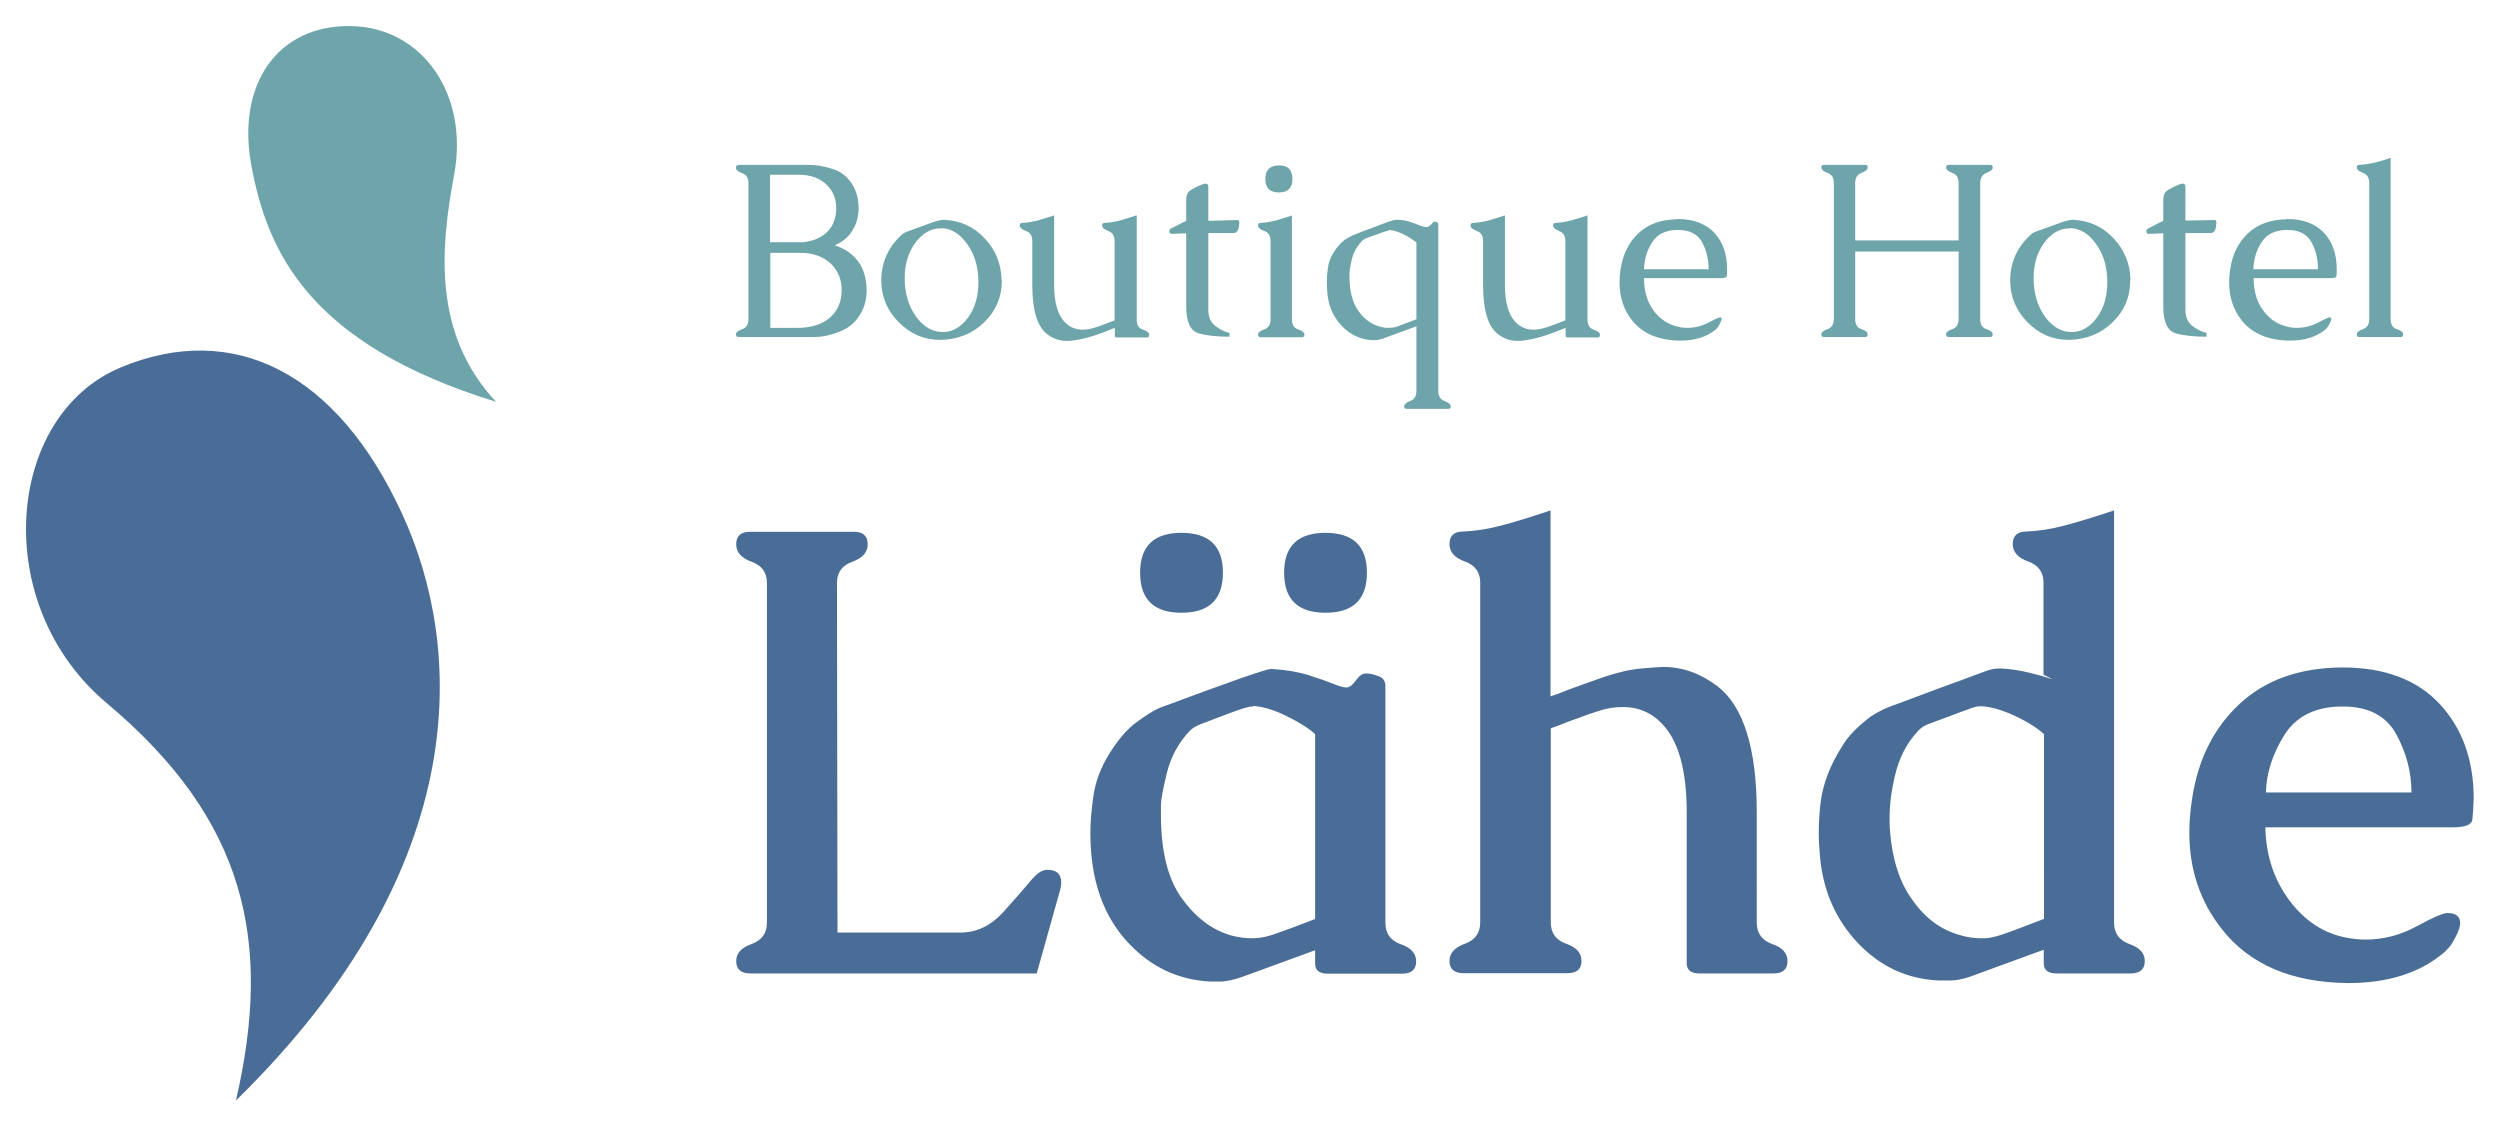 <svg xmlns="http://www.w3.org/2000/svg" viewBox="0 0 960 432"><path fill="#4A6D97" d="M90.6,422.6c92.4-90.4,87.1-174.6,63.9-225.1c-25.1-54.7-64.9-74.3-107.9-56.5C2.2,159.2-4.4,232,41.1,270.1C94.2,314.7,104.8,361.2,90.6,422.6z"/><path fill="#6EA5AB" d="M190.5,154.3C118,132,102.7,96.1,96.6,64c-6-31.5,9.9-54.3,37.8-54c27.9,0.3,45.7,26.4,40,57C169.1,95.5,166.1,128.2,190.5,154.3z"/><path fill="#4A6D97" d="M870.1,304.3c0.2-7.5,2.6-14.8,7-21.9c4.4-7.1,11.5-10.8,21.3-11.1h1.3c9.8,0,16.6,3.6,20.5,10.7c3.9,7.2,5.8,14.6,5.8,22.3H870.1z M899,256.3c-16.1,0.2-29.1,4.8-39,14c-9.9,9.2-15.9,21.2-18.2,36.2c-0.7,4.5-1.1,8.9-1.1,13.2c0,14.3,4.2,26.6,12.5,37.1c10.7,13.6,26.9,20.5,48.5,20.7c15.5,0,27.8-4,37-11.9c0.5-0.5,1.2-1.2,1.8-1.9c0.7-0.7,1.5-2.1,2.6-4.2c1.1-2.1,1.6-3.8,1.6-5.1c0-1.2-0.4-2.1-1.2-2.8c-0.8-0.7-2.1-1-3.7-1c-1.6,0-5.6,1.7-11.8,5.1c-6.2,3.4-12.8,5.1-19.7,5.1c-2.6,0-5.1-0.3-7.6-0.8c-8.6-1.7-15.8-6.5-21.7-14.4c-5.8-7.9-8.9-17.2-9.1-27.9h71.9c4.9,0,7.4-1,7.6-3.1c0.2-2,0.4-4.7,0.5-7.9c0-14.8-4.3-26.9-13-36.3c-8.7-9.4-21.2-14.1-37.5-14.1H899z M784.8,352.9c-1.3,0.5-3.8,1.4-7.6,2.9c-3.8,1.5-6.7,2.5-8.5,3.1c-2.1,0.7-3.9,1.1-5.3,1.3c-0.9,0.1-1.7,0.1-2.6,0.1c-2.7,0-5.4-0.4-8.1-1.2c-7.2-2-13.2-6.3-18.1-13.2c-5-6.7-7.9-15.5-8.8-26.4c-0.2-1.8-0.2-3.5-0.2-5.2c0-5.3,0.7-10.7,2-16.2c1.6-7,4.6-12.9,9.2-17.7c0.9-0.9,2-1.7,3.5-2.3c2.8-1,5.6-2.1,8.4-3.1c2.8-1.1,5.6-2.1,8.4-3.1c1.3-0.5,2.4-0.7,3.5-0.7h0.4c3.5,0.2,7.7,1.4,12.5,3.6c4.8,2.2,8.6,4.6,11.4,7.1V352.9z M784.8,369.9c0,2.6,1.6,3.9,4.9,3.9h28.5c3.6,0,5.4-1.6,5.4-4.8c0-3-2-5.1-5.9-6.5c-3.9-1.4-5.9-4.1-5.9-8.2V196c-7.8,2.6-14.1,4.5-19,5.8c-4.9,1.3-9.8,2.1-14.6,2.3c-3.5,0-5.3,1.6-5.3,4.8c0,3.1,2,5.3,5.9,6.7c3.9,1.4,5.9,4.1,5.9,8.1v35.4c2.1,1,3.2,1.6,3.2,1.6h-0.2c-7.5-2.4-13.9-3.8-19.3-4h-0.7c-1.6,0-3.2,0.3-4.9,0.9c-6.3,2.4-12.7,4.7-19,7c-6.3,2.4-12.6,4.7-19,7.1c-2.4,1-4.5,2.2-6.5,3.5c-5.3,4-8.9,7.8-11,11.5c-4.4,6.9-7.1,13.8-8.1,20.8c-0.5,3.9-0.8,8-0.8,12.1c0,3.1,0.2,6.3,0.5,9.6c1.2,12.9,6,23.9,14.6,33c8.5,8.9,18.7,13.7,30.8,14.3h4.9c2,0,4.5-0.5,7.4-1.5l28.2-10.3V369.9z M595.5,279.7c0.3-0.2,1.4-0.5,3.2-1.2c2-0.8,4.2-1.7,6.9-2.6c2.6-1,5.4-2,8.3-2.9c2.9-1,6-1.5,9.4-1.5c5.6,0,10.5,2,14.4,5.9c6.7,6.5,10,18,10,34.6v57.9c0,2.6,1.6,3.9,4.9,3.9h28.5c3.5,0,5.3-1.6,5.3-4.7c0-3.1-2-5.3-5.9-6.6c-3.9-1.4-5.9-4.1-5.9-8.2V312c0-24.6-5.1-40.8-15.1-48.5c-6.5-4.9-13.4-7.4-20.8-7.4c-1.1,0-3.9,0.2-8.5,0.6c-4.5,0.4-9.4,1.6-14.7,3.4c-5.2,1.8-9.5,3.4-12.8,4.6c-3.3,1.3-5.7,2.2-7.3,2.7V196c-7.7,2.6-14,4.5-18.9,5.8c-4.9,1.3-9.8,2.1-14.6,2.3c-3.5,0-5.3,1.6-5.3,4.8c0,3.1,2,5.3,5.9,6.7c3.9,1.4,5.9,4.1,5.9,8.1v130.5c0,4.1-2,6.8-5.9,8.2c-3.9,1.4-5.9,3.6-5.9,6.6c0,3.1,1.8,4.7,5.4,4.7H602c3.5,0,5.3-1.6,5.3-4.7c0-3.1-2-5.3-5.9-6.6c-3.9-1.4-5.9-4.1-5.9-8.2V279.7z M476.8,375.2l28.2-10.3v5.1c0,2.6,1.6,3.9,4.9,3.9h28.5c3.6,0,5.4-1.6,5.4-4.7c0-3.1-2-5.3-5.9-6.6c-3.9-1.4-5.9-4.1-5.9-8.2v-90.9c0-2-0.9-3.3-2.8-3.9c-1.8-0.7-3.4-1-4.6-1c-1.3,0-2.4,0.7-3.4,2c-1.6,2.3-3,3.4-4.1,3.4c-1.2,0-2.9-0.5-5.1-1.4c-2.2-0.9-5.3-2-9.4-3.3c-4.1-1.3-8.8-2.1-14.1-2.4H488c-1.8,0-16.1,5-42.9,15c-2.4,1.1-5.4,3-8.9,5.6c-3.5,2.6-6.9,6.6-10.2,11.9c-3.3,5.3-5.3,10.6-6.1,16.1c-0.8,5.4-1.2,10.2-1.2,14.4c0,17.9,4.9,32,14.8,42.4c8.6,9.1,18.9,13.9,31,14.6h4.9C471.5,376.7,473.9,376.2,476.8,375.2 M481.2,271.1c3.6,0.2,7.8,1.4,12.7,3.8s8.6,4.7,11.1,7v71c-6.3,2.4-11.2,4.3-14.7,5.5c-3.5,1.3-6.6,1.9-9.3,1.9c-10.6,0-19.6-5-27-15.1c-5.5-7.4-8.2-18.2-8.2-32.4v-3.8c0-1.7,0.7-5.7,2.2-11.9c1.5-6.2,4.4-11.8,9-16.6c0.9-0.9,2.4-1.8,4.5-2.6c2.2-0.8,5.6-2.1,10.3-3.9c4.7-1.8,7.7-2.7,9-2.7H481.2z M493.1,219.9c0,10.3,5.3,15.4,15.9,15.4s15.9-5.1,15.9-15.4c0-10.2-5.3-15.3-15.9-15.3S493.1,209.7,493.1,219.9 M437.8,219.9c0,10.3,5.3,15.4,15.9,15.4c10.6,0,15.9-5.1,15.9-15.4c0-10.2-5.3-15.3-15.9-15.3C443.1,204.6,437.8,209.7,437.8,219.9 M321.4,223.8c0-4,2-6.7,5.9-8.1c3.9-1.4,5.9-3.6,5.9-6.7c0-3.2-1.8-4.8-5.3-4.8h-39.8c-3.6,0-5.4,1.6-5.4,4.8c0,3.1,2,5.3,5.9,6.7c3.9,1.4,5.9,4.1,5.9,8.1v130.5c0,4.1-2,6.8-5.9,8.2c-3.9,1.4-5.9,3.5-5.9,6.5c0,3.2,1.8,4.8,5.4,4.8h110l9-32.1c0.2-0.8,0.4-1.8,0.4-2.9c0-3.2-1.8-4.8-5.4-4.8c-1.8,0-3.7,1.2-5.8,3.6c-2.6,3.1-6.2,7.3-11,12.6c-4.7,5.2-10.2,7.9-16.5,7.9h-47.2L321.4,223.8z"/><path fill="#6EA5AB" d="M918.1,60.6c-2,0.7-4,1.3-6,1.8c-2,0.5-4.1,0.8-6.1,0.9c-0.7,0-1,0.3-1,1c0,0.8,0.8,1.5,2.4,2.1c1.6,0.6,2.4,1.8,2.4,3.9v52.2c0,2-0.8,3.3-2.4,3.9c-1.6,0.5-2.4,1.2-2.4,2c0,0.7,0.3,1,1,1h15.9c0.6,0,0.9-0.3,0.9-1c0-0.8-0.8-1.5-2.4-2c-1.6-0.5-2.4-1.8-2.4-3.9V60.6z M865.3,103.4c0.1-3.8,1.1-7.2,3.1-10.3c1.9-3.1,5.1-4.7,9.5-4.8h0.5c4.4,0,7.5,1.6,9.2,4.7c1.7,3.1,2.5,6.6,2.5,10.4H865.3z M878.1,84.2c-6.1,0.1-11,1.8-14.8,5.3c-3.7,3.5-6.1,8.1-6.9,13.9c-0.3,1.8-0.4,3.5-0.4,5.2c0,5.5,1.6,10.3,4.7,14.3c4.1,5.2,10.3,7.8,18.5,7.9c5.9,0,10.5-1.5,13.9-4.4c0.2-0.2,0.4-0.4,0.6-0.7c0.2-0.2,0.5-0.7,0.9-1.5c0.4-0.8,0.6-1.3,0.6-1.6c0-0.3,0-0.5-0.1-0.6c-0.1-0.1-0.3-0.1-0.7-0.1c-0.4,0-1.8,0.7-4.3,2c-2.5,1.3-5.2,2-8.2,2c-1.1,0-2.2-0.1-3.3-0.4c-3.8-0.8-6.9-2.8-9.4-6.1c-2.5-3.3-3.8-7.5-3.8-12.6h29.9c1.2,0,1.9-0.3,1.9-0.8c0.1-0.5,0.1-1.4,0.1-2.7c0-5.7-1.6-10.4-4.9-13.9s-8-5.3-14.1-5.3H878.1z M830.7,89.6v28c0,6,1.6,9.5,4.8,10.4c3.2,0.9,7.1,1.3,11.8,1.3v-1.5c-1.4-0.2-3.1-1-5.1-2.4c-2-1.4-3-3.5-3-6.4V89.5l9.6,0c1.1,0,1.8-0.7,2.1-2.2c0.1-0.6,0.2-1.3,0.2-1.9s-0.2-0.9-0.7-0.9l-11.2,0.2V71.7c0-0.8-0.4-1.2-1.1-1.2c-0.5,0-1.5,0.4-3.1,1.1c-1.6,0.8-2.7,1.4-3.3,2c-0.6,0.6-1,1.7-1,3.3v8c-0.2,0-0.4,0.1-0.6,0.2c-0.3,0.1-1,0.5-2.2,1.1c-1.2,0.7-2.2,1.1-2.8,1.4c-0.6,0.3-0.9,0.7-0.9,1.2v0.1c0,0.6,0.3,0.9,0.9,0.9L830.7,89.6z M795.1,87.6c3.9,0.2,7.2,2.3,10,6.4c2.8,4,4.1,8.8,4.1,14.3c0,5.5-1.3,10-4,13.7c-2.7,3.6-5.9,5.5-9.5,5.5H795c-3.9-0.2-7.2-2.3-10-6.3c-2.7-4-4.1-8.8-4.1-14.3c0-5.5,1.4-10,4.1-13.7c2.7-3.6,5.9-5.5,9.6-5.5H795.1z M818.1,107.5c-0.1-6.2-2.3-11.5-6.5-16c-4.2-4.5-9.4-6.8-15.5-7.1h-0.1c-1,0-2.3,0.3-3.9,0.8c-1.6,0.6-3.3,1.2-5.2,1.9c-1.8,0.7-3.4,1.2-4.5,1.6c-1.2,0.4-2.1,0.9-2.7,1.5c-5.1,4.7-7.7,10.4-7.8,17.3v0.1c0,6.2,2.2,11.6,6.6,16.1c4.4,4.5,9.7,6.8,15.7,6.8h0.7c6.5-0.2,12-2.5,16.4-6.8c4.5-4.4,6.7-9.7,6.7-15.9V107.5z M714.8,66.4c1.6-0.6,2.4-1.3,2.4-2.1c0-0.7-0.3-1-0.9-1h-15.9c-0.7,0-1,0.3-1,1c0,0.8,0.8,1.5,2.4,2.1c1.6,0.6,2.4,1.8,2.4,3.9v52.2c0,2-0.8,3.3-2.4,3.9c-1.6,0.5-2.4,1.2-2.4,2c0,0.7,0.3,1,1,1h15.9c0.6,0,0.9-0.3,0.9-1c0-0.8-0.8-1.5-2.4-2c-1.6-0.5-2.4-1.8-2.4-3.9V96.6h39.7v25.9c0,2-0.8,3.3-2.4,3.9c-1.6,0.5-2.4,1.2-2.4,2c0,0.7,0.3,1,1,1h15.9c0.7,0,1-0.3,1-1c0-0.8-0.8-1.5-2.4-2c-1.6-0.5-2.4-1.8-2.4-3.9V70.3c0-2,0.8-3.3,2.4-3.9c1.6-0.6,2.4-1.3,2.4-2.1c0-0.7-0.3-1-1-1h-15.9c-0.7,0-1,0.3-1,1c0,0.8,0.8,1.5,2.4,2.1c1.6,0.6,2.4,1.8,2.4,3.9v22h-39.7v-22C712.4,68.3,713.2,67,714.8,66.4 M631.3,103.4c0.1-3.8,1.1-7.2,3.1-10.3c1.9-3.1,5.1-4.7,9.5-4.8h0.5c4.4,0,7.5,1.6,9.2,4.7c1.7,3.1,2.5,6.6,2.5,10.4H631.3z M644,84.2c-6.1,0.1-11,1.8-14.8,5.3c-3.7,3.5-6,8.1-6.9,13.9c-0.3,1.8-0.4,3.5-0.4,5.2c0,5.5,1.6,10.3,4.7,14.3c4.1,5.2,10.3,7.8,18.5,7.9c5.9,0,10.5-1.5,13.9-4.4c0.2-0.2,0.4-0.4,0.6-0.7c0.2-0.2,0.5-0.7,0.9-1.5c0.4-0.8,0.6-1.3,0.6-1.6c0-0.3,0-0.5-0.1-0.6c-0.1-0.1-0.3-0.1-0.7-0.1c-0.4,0-1.8,0.7-4.3,2c-2.5,1.3-5.2,2-8.2,2c-1.1,0-2.2-0.1-3.3-0.4c-3.8-0.8-6.9-2.8-9.4-6.1c-2.5-3.3-3.8-7.5-3.8-12.6h29.9c1.2,0,1.9-0.3,1.9-0.8c0.1-0.5,0.1-1.4,0.1-2.7c0-5.7-1.6-10.4-4.9-13.9c-3.3-3.5-8-5.3-14.1-5.3H644z M609.6,82.7c-2,0.7-4.1,1.3-6.1,1.9c-2,0.5-4.1,0.9-6.1,1c-0.7,0-1,0.3-1,1c0,0.8,0.8,1.5,2.3,2.1c1.6,0.6,2.4,1.8,2.4,3.8v30.5c-0.4,0.2-0.8,0.3-1.2,0.5c-0.4,0.1-0.6,0.2-0.8,0.3c-0.7,0.3-1.7,0.6-2.7,1c-1.1,0.4-1.9,0.7-2.6,0.9c-1.8,0.6-3.4,0.9-4.9,0.9c-2.6,0-4.9-0.9-6.7-2.7c-2.9-2.8-4.3-7.6-4.3-14.5V82.7c-2,0.7-4.1,1.3-6.1,1.9c-2,0.5-4.1,0.9-6.1,1c-0.7,0-1,0.3-1,1c0,0.8,0.8,1.5,2.4,2.1c1.6,0.6,2.4,1.8,2.4,3.8v17c0,9.6,1.9,15.9,5.7,18.8c2.3,1.8,4.8,2.6,7.4,2.6c0.4,0,0.8,0,1.3,0c3.1-0.3,6.1-1,9-1.9c1.1-0.4,2.4-0.8,3.7-1.3c1.3-0.5,2.9-1.1,4.6-1.8v3.1c0,0.4,0.3,0.6,0.8,0.6h11.4c0.7,0,1-0.3,1-1c0-0.8-0.8-1.5-2.4-2c-1.6-0.5-2.4-1.8-2.4-3.9V82.7z M533.3,88.3c1.6,0.1,3.4,0.6,5.5,1.6c2.1,1,3.7,2.1,5.1,3.2v29.5c-1,0.4-2.2,0.8-3.7,1.4c-1.5,0.5-2.6,1-3.4,1.3c-0.8,0.3-1.5,0.5-2,0.5c-0.5,0-1.2,0.1-2,0.1s-1.8-0.2-3-0.5c-3.2-0.9-5.8-2.8-7.9-5.6c-2.1-2.8-3.3-6.5-3.6-11c-0.1-0.7-0.1-1.8-0.1-3.2c0-1.4,0.3-3.5,0.9-6c0.6-2.6,1.9-4.9,3.8-7c0.5-0.5,1.3-1,2.2-1.3c0.9-0.3,2-0.7,3.1-1.1c1.1-0.4,2.1-0.8,3-1.1c0.9-0.3,1.6-0.5,2.2-0.5H533.3z M531.1,130l12.8-4.7v24.8c0,2-0.8,3.3-2.4,3.9c-1.6,0.6-2.3,1.3-2.3,2.1c0,0.6,0.3,0.9,1,0.9h15.9c0.7,0,1-0.3,1-0.9c0-0.8-0.8-1.5-2.4-2.1c-1.6-0.6-2.4-1.8-2.4-3.9V86.1c0-0.4-0.2-0.6-0.6-0.8c-0.4-0.2-0.7-0.2-0.9-0.2c-0.2,0-0.4,0.2-0.6,0.4c-0.2,0.3-0.6,0.7-1.1,1.1c-0.5,0.4-0.9,0.6-1.3,0.6s-0.9-0.1-1.6-0.3c-0.7-0.2-1.3-0.4-2.1-0.7v-0.1c-0.1,0-0.2,0-0.3-0.1c-0.1,0-0.9-0.3-2.3-0.8c-1.4-0.5-3.2-0.8-5.2-0.8h-0.2c-0.5,0-1.5,0.3-3.1,0.8c-1.5,0.6-3.6,1.3-6.1,2.3c-2.5,0.9-4.6,1.7-6.3,2.4c-1.7,0.6-3.2,1.5-4.5,2.4c-1.3,1-2.6,2.5-3.9,4.5c-1.3,2-2.1,4.1-2.3,6.2c-0.3,2.1-0.4,3.8-0.4,5.3c0,1.4,0.1,2.8,0.2,4.2c0.4,5,2.3,9.2,5.5,12.6c3.2,3.4,7,5.2,11.5,5.5h2C529.3,130.5,530.1,130.3,531.1,130 M496.2,82.7c-2,0.7-4,1.3-6,1.9c-2,0.5-4.1,0.9-6.1,1c-0.7,0-1,0.3-1,1c0,0.8,0.8,1.5,2.4,2.1c1.6,0.6,2.4,1.8,2.4,3.8v30.1c0,2-0.8,3.3-2.4,3.9c-1.6,0.5-2.4,1.2-2.4,1.9c0,0.7,0.3,1.1,1,1.1H500c0.6,0,0.9-0.4,0.9-1.1c0-0.7-0.8-1.4-2.4-1.9c-1.6-0.5-2.4-1.8-2.4-3.9V82.7zM485.9,68.7c0,3.5,1.7,5.2,5.2,5.2c3.4,0,5.2-1.7,5.2-5.2c0-3.4-1.7-5.2-5.2-5.2C487.6,63.6,485.9,65.3,485.9,68.7 M455.5,89.6v28c0,6,1.6,9.5,4.8,10.4c3.2,0.9,7.1,1.3,11.8,1.3v-1.5c-1.4-0.2-3.1-1-5.1-2.4c-2-1.4-3-3.5-3-6.4V89.5l9.6,0c1.1,0,1.8-0.7,2.1-2.2c0.1-0.6,0.2-1.3,0.2-1.9s-0.2-0.9-0.7-0.9L464,84.8V71.7c0-0.8-0.4-1.2-1.1-1.2c-0.5,0-1.5,0.4-3.1,1.1c-1.6,0.8-2.7,1.4-3.3,2c-0.6,0.6-1,1.7-1,3.3v8c-0.2,0-0.4,0.1-0.6,0.2c-0.3,0.1-1,0.5-2.2,1.1c-1.2,0.7-2.2,1.1-2.8,1.4c-0.6,0.3-0.9,0.7-0.9,1.2v0.1c0,0.6,0.4,0.9,0.9,0.9L455.5,89.6z M436.4,82.7c-2,0.7-4.1,1.3-6.1,1.9c-2,0.5-4.1,0.9-6.1,1c-0.7,0-1,0.3-1,1c0,0.8,0.8,1.5,2.4,2.1c1.6,0.6,2.4,1.8,2.4,3.8v30.5c-0.4,0.2-0.8,0.3-1.2,0.5c-0.4,0.1-0.6,0.2-0.8,0.3c-0.7,0.3-1.7,0.6-2.7,1s-1.9,0.7-2.6,0.9c-1.8,0.6-3.4,0.9-4.9,0.9c-2.6,0-4.9-0.9-6.7-2.7c-2.9-2.8-4.3-7.6-4.3-14.5V82.7c-2,0.7-4.1,1.3-6.1,1.9c-2,0.5-4.1,0.9-6.1,1c-0.7,0-1,0.3-1,1c0,0.8,0.8,1.5,2.4,2.1c1.6,0.6,2.4,1.8,2.4,3.8v17c0,9.6,1.9,15.9,5.7,18.8c2.3,1.8,4.8,2.6,7.4,2.6c0.4,0,0.8,0,1.3,0c3.1-0.3,6.1-1,9-1.9c1.1-0.4,2.4-0.8,3.7-1.3c1.3-0.5,2.9-1.1,4.6-1.8v3.1c0,0.4,0.3,0.6,0.8,0.6h11.4c0.7,0,1-0.3,1-1c0-0.8-0.8-1.5-2.4-2c-1.6-0.5-2.4-1.8-2.4-3.9V82.7z M361.6,87.6c3.9,0.2,7.2,2.3,10,6.4c2.8,4,4.1,8.8,4.1,14.3c0,5.5-1.3,10-4,13.7c-2.7,3.6-5.9,5.5-9.5,5.5h-0.7c-3.9-0.2-7.2-2.3-10-6.3c-2.7-4-4.1-8.8-4.1-14.3c0-5.5,1.4-10,4.1-13.7c2.7-3.6,5.9-5.5,9.6-5.5H361.6z M384.6,107.5c-0.1-6.2-2.3-11.5-6.5-16c-4.2-4.5-9.4-6.8-15.5-7.1h-0.1c-1,0-2.3,0.3-3.9,0.8c-1.6,0.6-3.3,1.2-5.2,1.9c-1.8,0.7-3.4,1.2-4.5,1.6c-1.2,0.4-2.1,0.9-2.7,1.5c-5.1,4.7-7.7,10.4-7.8,17.3v0.1c0,6.2,2.2,11.6,6.7,16.1c4.4,4.5,9.7,6.8,15.7,6.8h0.8c6.5-0.2,12-2.5,16.4-6.8c4.5-4.4,6.7-9.7,6.7-15.9V107.5z M295.7,67.1h11.1c4.4,0,8,1.3,10.6,3.8c2.5,2.4,3.7,5.4,3.7,9.1c0,3.8-1.2,6.8-3.5,9.1c-2.3,2.2-5.2,3.4-8.9,3.9h-13V67.1z M307.3,97.1c4.9,0,8.8,1.4,11.8,4.2c2.7,2.7,4.1,6,4.1,10c0,4.2-1.3,7.5-3.9,10.1c-1.7,1.7-3.7,2.8-6,3.5c-2.3,0.7-4.6,1-6.9,1h-10.6V97.1H307.3z M283.6,63.4c-0.7,0-1,0.3-1,1c0,0.8,0.8,1.5,2.4,2.1c1.6,0.6,2.4,1.8,2.4,3.8v52.3c0,2-0.8,3.3-2.4,3.8c-1.6,0.6-2.4,1.2-2.4,2c0,0.7,0.3,1,1,1H313c2.7,0,5.7-0.6,9-1.9c3.3-1.2,5.8-3.1,7.6-5.7c2.1-2.9,3.1-6.2,3.2-10c0-3.9-0.8-7.3-2.4-10.1c-2.1-3.5-5.3-6-9.8-7.5c2.8-1.3,4.9-2.9,6.2-4.9c1.9-2.6,2.8-5.6,2.9-9c0-3.6-0.7-6.6-2.2-9.1c-1.8-3.1-4.3-5.2-7.7-6.3c-3.3-1.1-6.5-1.6-9.6-1.6H283.6z"/></svg>